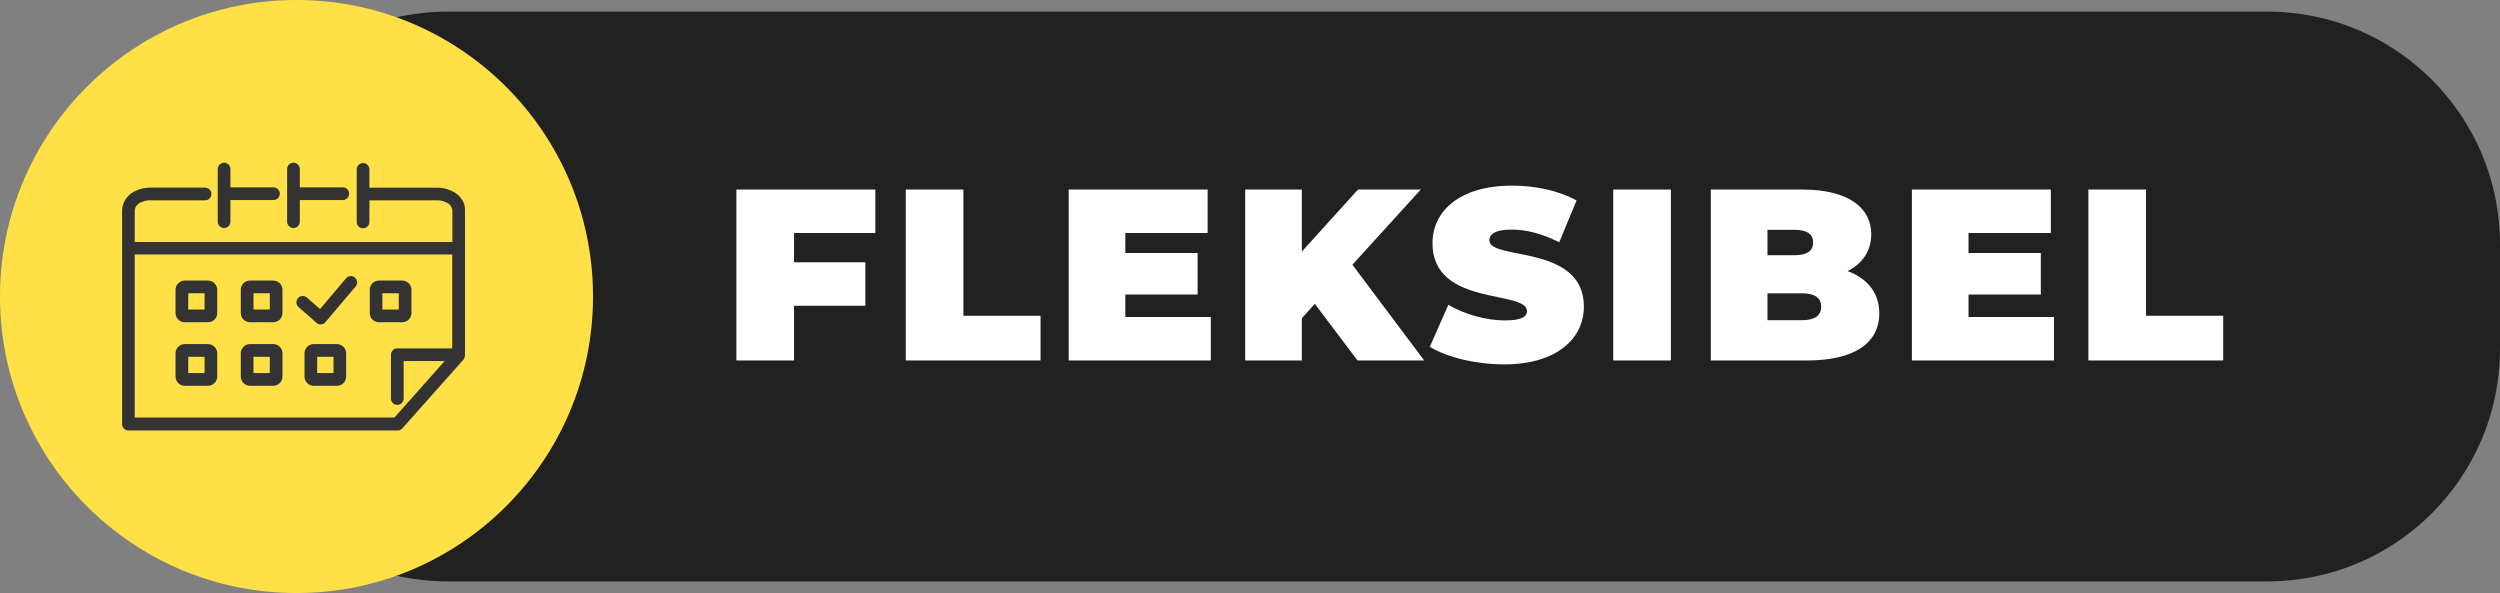 <svg width="430" height="102" viewBox="0 0 430 102" fill="none" xmlns="http://www.w3.org/2000/svg">
<rect x="0" y="0" width="430" height="102" fill="#808080" stroke="none"/>
<path d="M37 42C37 19.909 54.909 2 77 2H390C412.091 2 430 19.909 430 42V60C430 82.091 412.091 100 390 100H77C54.909 100 37 82.091 37 60V42Z" fill="#212121"/>
<path d="M150.56 40.076H136.574V45.116H148.838V52.592H136.574V62H126.662V32.6H150.56V40.076Z" fill="white"/>
<path d="M155.791 62V32.6H165.703V54.314H178.975V62H155.791Z" fill="white"/>
<path d="M193.557 54.524H208.257V62H183.813V32.6H207.711V40.076H193.557V43.52H205.989V50.66H193.557V54.524Z" fill="white"/>
<path d="M233.493 62L226.143 52.256L223.917 54.734V62H214.173V32.6H223.917V43.268L233.577 32.6H244.371L232.611 45.536L244.959 62H233.493Z" fill="white"/>
<path d="M258.735 62.672C253.821 62.672 248.865 61.454 245.925 59.648L249.117 52.424C251.889 54.062 255.585 55.112 258.819 55.112C261.633 55.112 262.641 54.524 262.641 53.516C262.641 49.82 246.387 52.802 246.387 41.84C246.387 36.38 250.965 31.928 260.079 31.928C264.027 31.928 268.101 32.768 271.167 34.49L268.185 41.672C265.287 40.202 262.557 39.488 259.995 39.488C257.097 39.488 256.173 40.328 256.173 41.336C256.173 44.864 272.427 41.924 272.427 52.76C272.427 58.136 267.849 62.672 258.735 62.672Z" fill="white"/>
<path d="M277.476 62V32.6H287.388V62H277.476Z" fill="white"/>
<path d="M317.78 46.628C321.224 47.888 323.24 50.408 323.24 53.894C323.24 59.018 318.914 62 310.808 62H294.26V32.6H309.968C318.074 32.6 321.854 35.834 321.854 40.286C321.854 43.016 320.468 45.284 317.78 46.628ZM308.624 39.53H304.004V43.898H308.624C310.85 43.898 311.858 43.142 311.858 41.714C311.858 40.286 310.85 39.53 308.624 39.53ZM309.968 55.07C312.152 55.07 313.244 54.272 313.244 52.76C313.244 51.248 312.152 50.45 309.968 50.45H304.004V55.07H309.968Z" fill="white"/>
<path d="M338.588 54.524H353.288V62H328.844V32.6H352.742V40.076H338.588V43.52H351.02V50.66H338.588V54.524Z" fill="white"/>
<path d="M359.204 62V32.6H369.116V54.314H382.388V62H359.204Z" fill="white"/>
<path d="M102 51C102 79.166 79.166 102 51 102C22.834 102 0 79.166 0 51C0 22.834 22.834 0 51 0C79.166 0 102 22.834 102 51Z" fill="#FFE147"/>
<path d="M35.779 55.428H31.77C31.351 55.427 30.949 55.259 30.654 54.962C30.358 54.665 30.192 54.263 30.192 53.844V49.839C30.192 49.42 30.358 49.017 30.654 48.72C30.949 48.423 31.351 48.256 31.77 48.254H35.779C36.199 48.254 36.602 48.421 36.899 48.718C37.196 49.016 37.362 49.419 37.362 49.839V53.844C37.362 54.264 37.196 54.667 36.899 54.964C36.602 55.261 36.199 55.428 35.779 55.428ZM32.376 53.243H35.183V50.44H32.382L32.376 53.243Z" fill="#333333"/>
<path d="M47.002 55.428H42.999C42.579 55.428 42.176 55.261 41.879 54.964C41.582 54.667 41.415 54.264 41.415 53.844V49.839C41.415 49.419 41.582 49.016 41.879 48.718C42.176 48.421 42.579 48.254 42.999 48.254H47.002C47.422 48.254 47.825 48.421 48.122 48.718C48.419 49.016 48.586 49.419 48.586 49.839V53.844C48.586 54.264 48.419 54.667 48.122 54.964C47.825 55.261 47.422 55.428 47.002 55.428ZM43.599 53.243H46.401V50.44H43.599V53.243Z" fill="#333333"/>
<path d="M35.779 66.356H31.77C31.351 66.355 30.949 66.187 30.654 65.89C30.358 65.593 30.192 65.191 30.192 64.772V60.761C30.193 60.343 30.36 59.942 30.655 59.646C30.951 59.35 31.352 59.184 31.77 59.182H35.779C36.198 59.182 36.6 59.348 36.897 59.644C37.194 59.94 37.361 60.342 37.362 60.761V64.772C37.362 65.192 37.196 65.595 36.899 65.892C36.602 66.189 36.199 66.356 35.779 66.356ZM32.376 64.171H35.183V61.368H32.382L32.376 64.171Z" fill="#333333"/>
<path d="M47.002 66.356H42.999C42.579 66.356 42.176 66.189 41.879 65.892C41.582 65.595 41.415 65.192 41.415 64.772V60.761C41.416 60.342 41.584 59.94 41.881 59.644C42.178 59.348 42.58 59.182 42.999 59.182H47.002C47.421 59.182 47.823 59.348 48.12 59.644C48.417 59.94 48.584 60.342 48.586 60.761V64.772C48.586 65.192 48.419 65.595 48.122 65.892C47.825 66.189 47.422 66.356 47.002 66.356ZM43.599 64.171H46.401V61.368H43.599V64.171Z" fill="#333333"/>
<path d="M55.161 55.8C54.897 55.801 54.64 55.706 54.44 55.532L51.388 52.849C51.273 52.757 51.178 52.642 51.108 52.512C51.039 52.382 50.997 52.239 50.984 52.092C50.972 51.945 50.989 51.797 51.035 51.657C51.081 51.517 51.155 51.387 51.253 51.277C51.35 51.166 51.469 51.076 51.602 51.012C51.735 50.949 51.88 50.913 52.027 50.907C52.174 50.901 52.321 50.924 52.459 50.976C52.597 51.029 52.723 51.108 52.829 51.21L55.047 53.156L59.623 47.746C59.821 47.575 60.075 47.48 60.337 47.48C60.598 47.479 60.852 47.573 61.05 47.744C61.249 47.915 61.38 48.151 61.418 48.411C61.457 48.67 61.402 48.934 61.262 49.156L55.964 55.417C55.871 55.528 55.757 55.618 55.628 55.684C55.5 55.749 55.36 55.789 55.216 55.8H55.161Z" fill="#333333"/>
<path d="M69.186 55.428H65.178C64.758 55.427 64.357 55.259 64.061 54.962C63.765 54.665 63.599 54.263 63.599 53.844V49.839C63.599 49.42 63.765 49.017 64.061 48.72C64.357 48.423 64.758 48.256 65.178 48.254H69.186C69.605 48.256 70.007 48.423 70.303 48.72C70.599 49.017 70.765 49.42 70.765 49.839V53.844C70.765 54.263 70.599 54.665 70.303 54.962C70.007 55.259 69.605 55.427 69.186 55.428ZM65.778 53.243H68.586V50.44H65.767L65.778 53.243Z" fill="#333333"/>
<path d="M57.963 66.356H53.954C53.535 66.355 53.134 66.187 52.838 65.89C52.542 65.593 52.376 65.191 52.376 64.772V60.761C52.377 60.343 52.544 59.942 52.84 59.646C53.136 59.35 53.536 59.184 53.954 59.182H57.963C58.381 59.184 58.782 59.35 59.078 59.646C59.373 59.942 59.54 60.343 59.541 60.761V64.772C59.541 65.191 59.375 65.593 59.08 65.89C58.784 66.187 58.382 66.355 57.963 66.356ZM54.555 64.171H57.362V61.368H54.555V64.171Z" fill="#333333"/>
<path d="M50.475 39.217C50.765 39.217 51.043 39.102 51.248 38.897C51.453 38.692 51.568 38.414 51.568 38.124V34.409H58.957C59.247 34.409 59.525 34.294 59.729 34.089C59.934 33.884 60.049 33.606 60.049 33.316C60.049 33.026 59.934 32.748 59.729 32.544C59.525 32.339 59.247 32.224 58.957 32.224H51.568V29.082C51.568 28.792 51.453 28.514 51.248 28.309C51.043 28.104 50.765 27.989 50.475 27.989C50.186 27.989 49.908 28.104 49.703 28.309C49.498 28.514 49.383 28.792 49.383 29.082V38.119C49.382 38.263 49.41 38.406 49.465 38.539C49.519 38.672 49.6 38.793 49.701 38.895C49.803 38.997 49.923 39.078 50.056 39.133C50.189 39.189 50.331 39.217 50.475 39.217Z" fill="#333333"/>
<path d="M37.45 33.355V38.124C37.45 38.414 37.565 38.692 37.77 38.897C37.975 39.102 38.252 39.217 38.542 39.217C38.832 39.217 39.11 39.102 39.315 38.897C39.519 38.692 39.635 38.414 39.635 38.124V34.409H47.035C47.324 34.409 47.602 34.294 47.807 34.089C48.012 33.884 48.127 33.606 48.127 33.316C48.127 33.026 48.012 32.748 47.807 32.544C47.602 32.339 47.324 32.224 47.035 32.224H39.635V29.082C39.635 28.792 39.519 28.514 39.315 28.309C39.11 28.104 38.832 27.989 38.542 27.989C38.252 27.989 37.975 28.104 37.77 28.309C37.565 28.514 37.45 28.792 37.45 29.082V33.267C37.45 33.267 37.45 33.267 37.45 33.305C37.45 33.344 37.45 33.344 37.45 33.355Z" fill="#333333"/>
<path d="M79.896 61.466C79.935 61.381 79.962 61.291 79.978 61.198C79.981 61.178 79.981 61.158 79.978 61.138C79.981 61.098 79.981 61.058 79.978 61.018V35.999C79.978 34.671 79.082 33.458 77.635 32.803L77.575 32.77H77.548C76.817 32.441 76.023 32.273 75.221 32.278H63.539V29.137C63.539 28.847 63.424 28.569 63.219 28.364C63.014 28.159 62.737 28.044 62.447 28.044C62.157 28.044 61.879 28.159 61.675 28.364C61.47 28.569 61.355 28.847 61.355 29.137V38.174C61.355 38.464 61.47 38.741 61.675 38.946C61.879 39.151 62.157 39.266 62.447 39.266C62.737 39.266 63.014 39.151 63.219 38.946C63.424 38.741 63.539 38.464 63.539 38.174V34.458H75.194C75.705 34.454 76.211 34.564 76.674 34.781C76.974 34.881 77.24 35.064 77.441 35.308C77.642 35.553 77.77 35.849 77.81 36.163V41.627H23.168V36.163C23.212 35.844 23.345 35.544 23.551 35.297C23.758 35.051 24.03 34.868 24.337 34.77C24.789 34.561 25.281 34.455 25.779 34.458H35.271C35.56 34.458 35.838 34.343 36.043 34.138C36.248 33.933 36.363 33.655 36.363 33.365C36.363 33.076 36.248 32.798 36.043 32.593C35.838 32.388 35.56 32.273 35.271 32.273H25.79C24.977 32.267 24.174 32.441 23.436 32.781C22.747 33.048 22.151 33.509 21.718 34.108C21.286 34.708 21.037 35.419 21 36.157V72.945C21 73.235 21.115 73.513 21.32 73.718C21.525 73.923 21.803 74.038 22.092 74.038H68.334C68.407 74.047 68.48 74.047 68.553 74.038H68.607C68.661 74.025 68.714 74.009 68.766 73.989L68.842 73.945C68.88 73.927 68.917 73.905 68.951 73.88L69.033 73.82L69.121 73.738H69.148L79.722 61.848C79.776 61.78 79.823 61.707 79.864 61.63L79.896 61.466ZM67.843 71.814H23.168V43.763H77.783V59.92H68.334C68.045 59.92 67.767 60.035 67.562 60.24C67.357 60.445 67.242 60.723 67.242 61.013V68.553C67.242 68.842 67.357 69.12 67.562 69.325C67.767 69.53 68.045 69.645 68.334 69.645C68.624 69.645 68.902 69.53 69.107 69.325C69.311 69.12 69.427 68.842 69.427 68.553V62.105H76.472L67.843 71.814Z" fill="#333333"/>
</svg>
